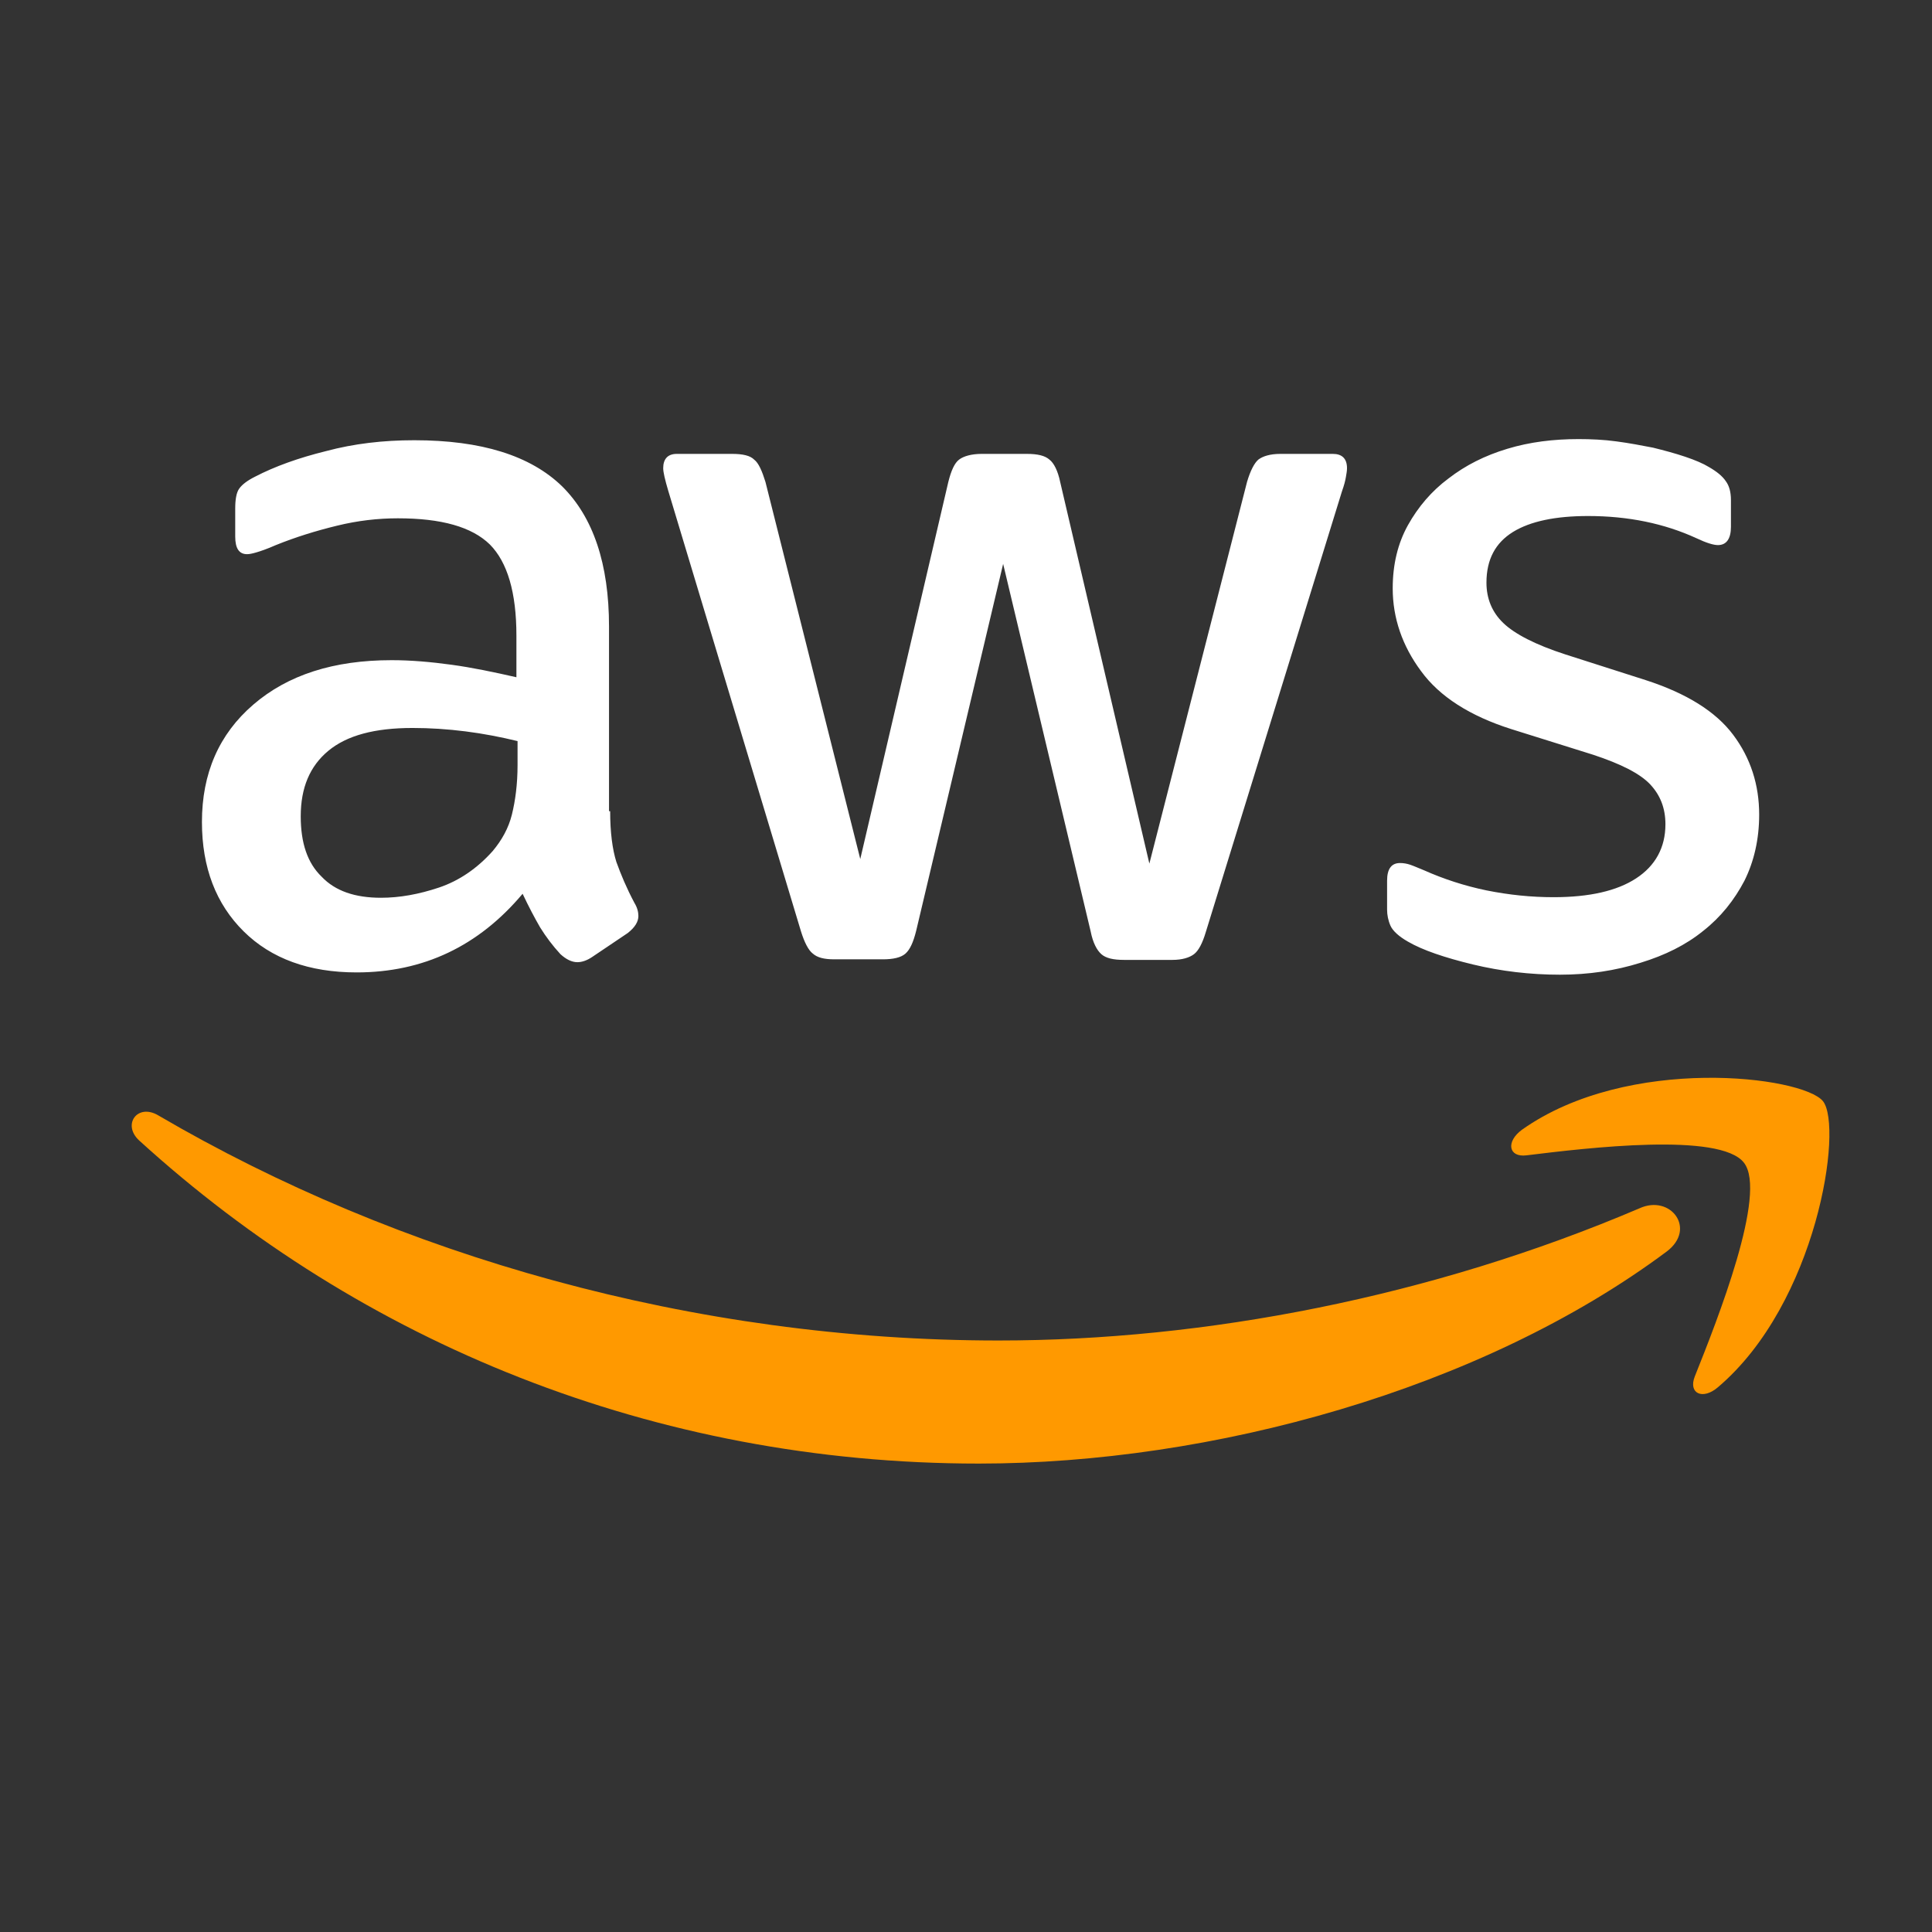 <svg xmlns="http://www.w3.org/2000/svg" width="44" height="44" viewBox="0 0 44 44" fill="none"><rect x="0" y="0" width="44" height="44" fill="#333333" stroke="none"/><path d="M13.896 18.474C13.896 18.954 13.947 19.343 14.037 19.629C14.14 19.914 14.269 20.226 14.449 20.563C14.513 20.667 14.539 20.771 14.539 20.861C14.539 20.991 14.461 21.121 14.294 21.251L13.484 21.796C13.368 21.874 13.253 21.913 13.15 21.913C13.021 21.913 12.893 21.848 12.764 21.731C12.584 21.536 12.43 21.329 12.301 21.121C12.173 20.9 12.044 20.654 11.902 20.355C10.899 21.549 9.639 22.146 8.122 22.146C7.042 22.146 6.18 21.835 5.55 21.212C4.92 20.589 4.599 19.759 4.599 18.72C4.599 17.617 4.984 16.722 5.769 16.047C6.553 15.372 7.595 15.035 8.919 15.035C9.356 15.035 9.807 15.074 10.282 15.139C10.758 15.204 11.247 15.307 11.761 15.424V14.477C11.761 13.491 11.555 12.803 11.157 12.401C10.745 11.998 10.051 11.804 9.061 11.804C8.611 11.804 8.148 11.856 7.672 11.973C7.196 12.089 6.733 12.232 6.283 12.414C6.077 12.505 5.923 12.556 5.833 12.582C5.743 12.608 5.679 12.621 5.627 12.621C5.447 12.621 5.357 12.492 5.357 12.219V11.583C5.357 11.376 5.383 11.22 5.447 11.129C5.512 11.038 5.627 10.947 5.807 10.857C6.257 10.623 6.798 10.428 7.428 10.273C8.058 10.104 8.726 10.026 9.434 10.026C10.964 10.026 12.082 10.376 12.803 11.077C13.51 11.778 13.87 12.842 13.87 14.269V18.474H13.896ZM8.675 20.446C9.099 20.446 9.536 20.368 9.999 20.213C10.462 20.057 10.874 19.771 11.221 19.382C11.427 19.136 11.581 18.863 11.658 18.552C11.735 18.24 11.787 17.864 11.787 17.423V16.878C11.414 16.787 11.015 16.709 10.604 16.657C10.192 16.605 9.794 16.579 9.395 16.579C8.533 16.579 7.903 16.748 7.479 17.098C7.055 17.449 6.849 17.942 6.849 18.591C6.849 19.201 7.003 19.655 7.325 19.966C7.633 20.291 8.083 20.446 8.675 20.446ZM19.001 21.848C18.769 21.848 18.615 21.809 18.512 21.718C18.409 21.64 18.319 21.458 18.242 21.212L15.22 11.181C15.143 10.921 15.104 10.753 15.104 10.662C15.104 10.454 15.207 10.337 15.413 10.337H16.673C16.918 10.337 17.085 10.376 17.175 10.467C17.278 10.545 17.355 10.727 17.432 10.973L19.592 19.564L21.598 10.973C21.663 10.714 21.74 10.545 21.843 10.467C21.945 10.389 22.125 10.337 22.357 10.337H23.386C23.63 10.337 23.797 10.376 23.9 10.467C24.003 10.545 24.093 10.727 24.144 10.973L26.176 19.668L28.401 10.973C28.478 10.714 28.568 10.545 28.658 10.467C28.761 10.389 28.928 10.337 29.159 10.337H30.355C30.561 10.337 30.677 10.441 30.677 10.662C30.677 10.727 30.664 10.792 30.651 10.869C30.638 10.947 30.612 11.051 30.561 11.194L27.462 21.225C27.385 21.484 27.295 21.653 27.192 21.731C27.089 21.809 26.922 21.861 26.703 21.861H25.597C25.353 21.861 25.186 21.822 25.083 21.731C24.98 21.64 24.89 21.471 24.839 21.212L22.846 12.842L20.865 21.199C20.801 21.458 20.724 21.627 20.621 21.718C20.518 21.809 20.338 21.848 20.107 21.848H19.001ZM35.524 22.198C34.856 22.198 34.187 22.12 33.544 21.965C32.901 21.809 32.4 21.64 32.065 21.445C31.86 21.329 31.718 21.199 31.667 21.082C31.615 20.965 31.59 20.836 31.59 20.719V20.057C31.59 19.784 31.692 19.655 31.885 19.655C31.962 19.655 32.04 19.668 32.117 19.694C32.194 19.72 32.31 19.771 32.438 19.823C32.876 20.018 33.351 20.174 33.853 20.278C34.367 20.381 34.869 20.433 35.383 20.433C36.193 20.433 36.823 20.291 37.26 20.005C37.698 19.72 37.929 19.304 37.929 18.772C37.929 18.409 37.813 18.11 37.582 17.864C37.35 17.617 36.913 17.397 36.283 17.189L34.419 16.605C33.48 16.307 32.785 15.866 32.361 15.281C31.937 14.71 31.718 14.075 31.718 13.4C31.718 12.855 31.834 12.375 32.065 11.96C32.297 11.544 32.605 11.181 32.991 10.895C33.377 10.597 33.814 10.376 34.328 10.221C34.843 10.065 35.383 10 35.949 10C36.232 10 36.527 10.013 36.81 10.052C37.106 10.091 37.376 10.143 37.646 10.195C37.903 10.259 38.148 10.324 38.379 10.402C38.611 10.48 38.791 10.558 38.919 10.636C39.099 10.74 39.228 10.844 39.305 10.96C39.382 11.064 39.421 11.207 39.421 11.389V11.998C39.421 12.271 39.318 12.414 39.125 12.414C39.022 12.414 38.855 12.362 38.636 12.258C37.903 11.921 37.08 11.752 36.167 11.752C35.434 11.752 34.856 11.869 34.457 12.115C34.059 12.362 33.853 12.738 33.853 13.27C33.853 13.633 33.981 13.945 34.239 14.191C34.496 14.438 34.971 14.685 35.653 14.905L37.479 15.489C38.405 15.788 39.074 16.203 39.472 16.735C39.871 17.267 40.064 17.877 40.064 18.552C40.064 19.11 39.948 19.616 39.729 20.057C39.498 20.498 39.189 20.887 38.791 21.199C38.392 21.523 37.916 21.757 37.363 21.926C36.785 22.107 36.18 22.198 35.524 22.198Z" fill="white"></path><path fill-rule="evenodd" clip-rule="evenodd" d="M37.955 28.505C33.724 31.658 27.578 33.332 22.293 33.332C14.886 33.332 8.212 30.568 3.171 25.975C2.773 25.611 3.133 25.118 3.608 25.404C9.061 28.596 15.786 30.529 22.743 30.529C27.436 30.529 32.593 29.543 37.337 27.519C38.045 27.194 38.649 27.986 37.955 28.505Z" fill="#FF9900"></path><path fill-rule="evenodd" clip-rule="evenodd" d="M39.717 26.48C39.176 25.78 36.142 26.143 34.766 26.312C34.354 26.364 34.29 26 34.663 25.728C37.081 24.015 41.054 24.508 41.517 25.079C41.98 25.663 41.388 29.673 39.125 31.593C38.778 31.892 38.444 31.736 38.598 31.347C39.112 30.062 40.257 27.168 39.717 26.48Z" fill="#FF9900"></path></svg>